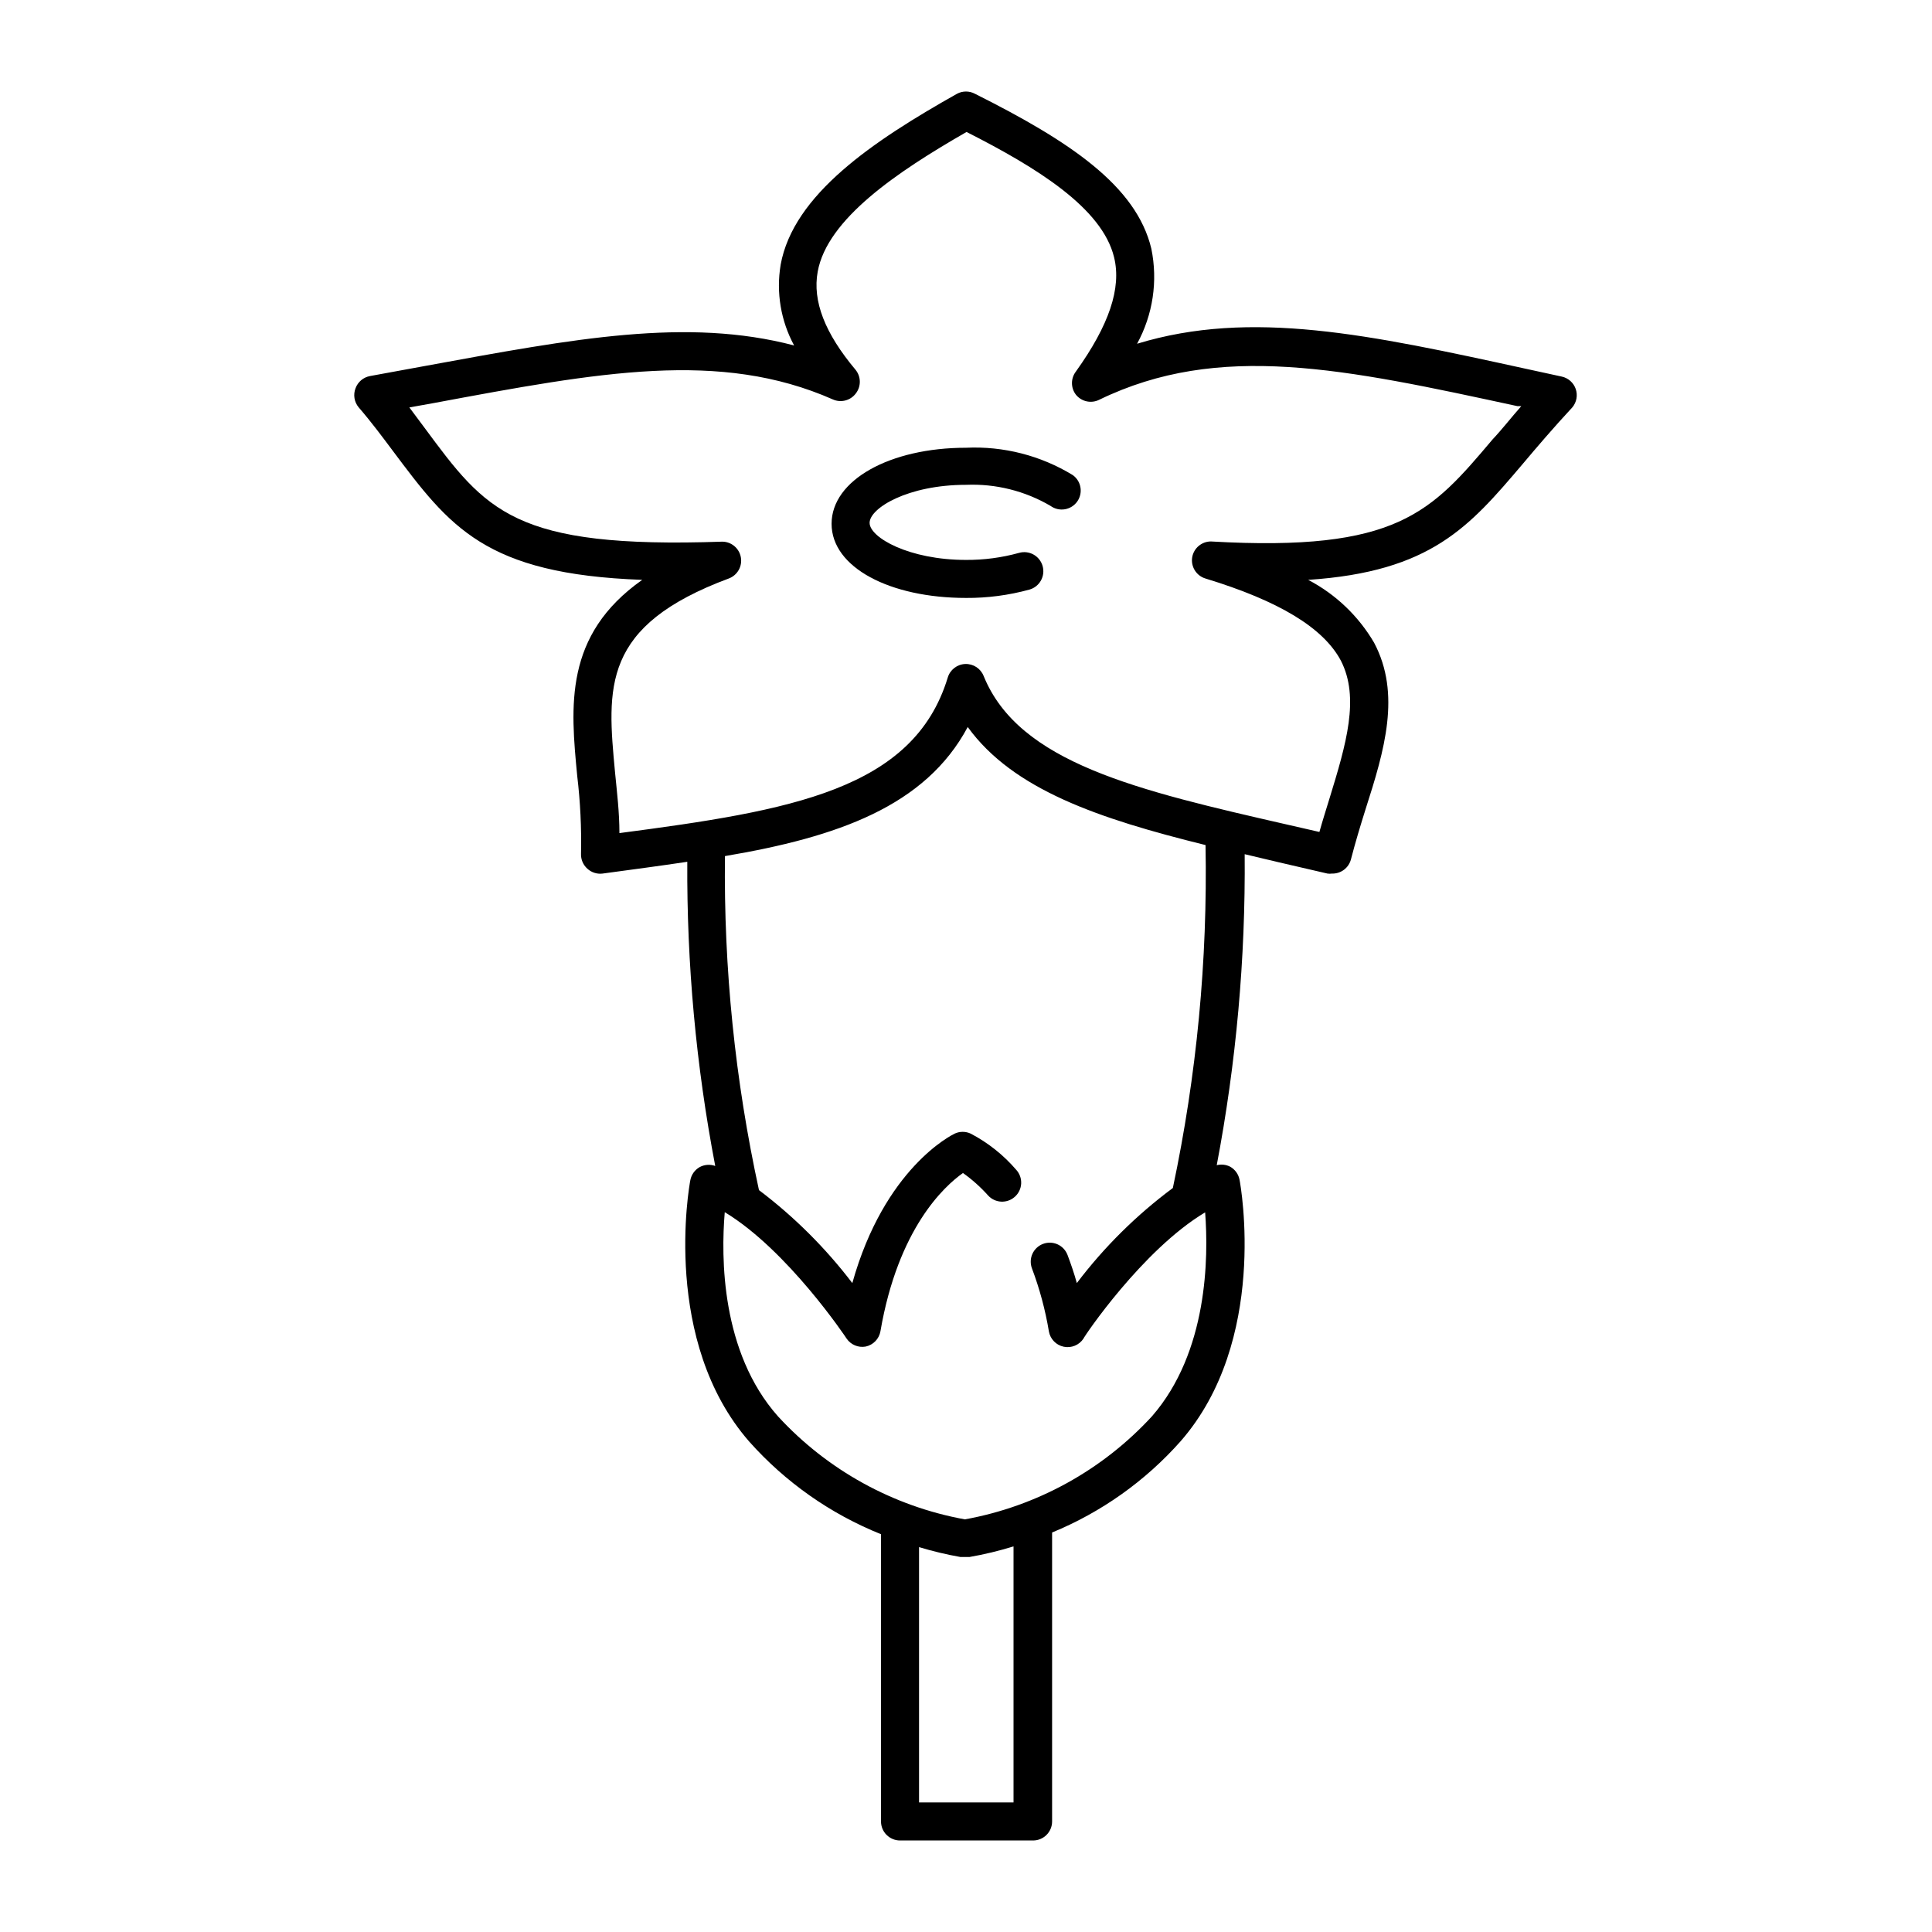 <?xml version="1.0" encoding="UTF-8"?>
<!-- Uploaded to: SVG Repo, www.svgrepo.com, Generator: SVG Repo Mixer Tools -->
<svg fill="#000000" width="800px" height="800px" version="1.1" viewBox="144 144 512 512" xmlns="http://www.w3.org/2000/svg">
 <g>
  <path d="m248.05 263.41c15.113 20.152 24.383 32.746 66.148 34.258-20.809 14.664-18.992 33.555-17.23 51.945 0.82 6.856 1.156 13.758 1.008 20.656-0.055 1.492 0.555 2.93 1.664 3.93 1.086 1.008 2.559 1.488 4.031 1.309 7.758-1.059 15.113-2.016 22.469-3.125v0.004c-0.156 27.047 2.324 54.043 7.406 80.609-1.359-0.496-2.863-0.387-4.133 0.301-1.297 0.738-2.199 2.012-2.469 3.477-0.352 1.762-7.609 42.672 15.617 69.273 9.586 10.77 21.539 19.168 34.914 24.535v76.125c0 1.34 0.531 2.621 1.477 3.562 0.945 0.945 2.227 1.477 3.562 1.477h35.266c1.34 0 2.621-0.531 3.562-1.477 0.945-0.941 1.477-2.223 1.477-3.562v-76.578c13.047-5.359 24.699-13.629 34.059-24.184 23.227-26.602 15.973-67.512 15.617-69.273-0.266-1.465-1.172-2.738-2.469-3.477-1.102-0.57-2.375-0.711-3.578-0.402 5.164-27.164 7.644-54.773 7.406-82.422l8.918 2.117 13.047 3.023 0.004-0.004c0.383 0.055 0.773 0.055 1.156 0 2.359 0.078 4.453-1.492 5.039-3.777 1.16-4.484 2.519-8.969 3.879-13.301 5.039-15.668 9.422-30.531 2.266-44.082h0.004c-4.148-7.09-10.207-12.871-17.484-16.676 32.598-2.168 42.723-14.105 56.781-30.633 3.777-4.484 8.113-9.574 13.25-15.113 1.109-1.352 1.438-3.176 0.875-4.828-0.566-1.652-1.945-2.894-3.648-3.285l-9.723-2.117c-41.262-9.016-72.648-15.816-102.88-6.598 4.203-7.684 5.543-16.609 3.781-25.191-3.981-16.676-21.613-28.465-46.754-41.059-1.48-0.789-3.258-0.789-4.738 0-22.27 12.543-43.379 26.703-46.754 45.344h0.004c-1.215 7.32 0.043 14.836 3.574 21.359-28.414-7.457-58.238-1.812-97.285 5.34l-15.113 2.769v0.004c-1.758 0.316-3.215 1.547-3.828 3.223-0.664 1.703-0.355 3.629 0.805 5.039 3.477 4.031 6.348 7.91 9.02 11.484zm10.883-12.594c44.031-8.211 75.875-14.156 105.8-0.957h-0.004c2.137 0.941 4.637 0.297 6.047-1.562 1.445-1.832 1.445-4.414 0-6.246-8.211-9.773-11.488-18.289-10.078-26.047 2.519-13.957 21.008-26.449 39.449-37.031 18.691 9.473 35.922 20.152 39.094 33.199 2.016 8.211-1.359 18.035-10.078 30.23h0.004c-1.445 1.832-1.445 4.418 0 6.246 1.488 1.793 4.008 2.336 6.098 1.312 31.84-15.469 64.992-8.262 110.84 1.664h1.059c-2.769 3.125-5.039 6.098-7.609 8.816-16.324 19.297-25.191 29.875-74.562 27.055l-0.004-0.004c-2.461-0.039-4.594 1.711-5.035 4.133-0.441 2.519 1.078 4.965 3.523 5.691 19.496 5.945 31.234 13.047 35.871 21.766 5.039 9.824 1.41 22.117-2.973 36.375-0.906 2.973-1.863 5.945-2.719 9.02l-8.363-1.914c-39.953-9.121-71.238-16.375-80.609-39.398-0.785-2.004-2.754-3.289-4.906-3.199-2.148 0.09-4.004 1.539-4.617 3.602-9.07 29.773-41.664 35.266-87.008 41.211 0-5.543-0.656-10.883-1.16-16.07-2.117-22.57-3.68-38.844 30.23-51.438 2.238-0.883 3.539-3.223 3.109-5.586-0.43-2.367-2.469-4.098-4.871-4.141-55.418 1.914-62.625-8.113-78.996-30.23l-3.981-5.34zm195.88 208.02c-9.629 7.152-18.195 15.633-25.441 25.191-0.707-2.57-1.562-5.039-2.469-7.457-0.477-1.25-1.426-2.262-2.644-2.809s-2.606-0.59-3.856-0.113c-1.25 0.473-2.258 1.426-2.809 2.644-0.547 1.219-0.586 2.606-0.113 3.856 2.035 5.398 3.535 10.984 4.484 16.676 0.352 2.035 1.91 3.648 3.934 4.07 2.023 0.422 4.098-0.434 5.234-2.156 0-0.301 15.566-23.477 32.242-33.453 0.906 11.891 0.754 37.031-14.105 54.059-13.109 14.258-30.516 23.848-49.574 27.305-19.039-3.473-36.426-13.059-49.523-27.305-15.113-17.027-15.113-42.168-14.105-54.109 16.676 10.078 32.145 33.25 32.293 33.504 1.117 1.633 3.09 2.461 5.039 2.113 2.023-0.422 3.578-2.043 3.93-4.078 4.684-27.207 16.879-38.391 21.867-41.918h-0.004c2.434 1.727 4.664 3.723 6.652 5.945 1.867 2.055 5.043 2.211 7.102 0.352 1.004-0.898 1.605-2.16 1.672-3.504 0.066-1.344-0.41-2.656-1.316-3.648-3.375-3.926-7.461-7.172-12.043-9.574-1.355-0.637-2.926-0.637-4.281 0-0.805 0.402-18.59 9.168-27.105 39.598v0.004c-7.086-9.301-15.41-17.59-24.738-24.637-6.336-29.074-9.359-58.77-9.016-88.52 29.824-5.039 53.102-13.199 64.336-34.207 12.043 16.625 34.711 24.285 63.027 31.285h-0.004c0.566 30.527-2.34 61.016-8.664 90.887zm-67.258 162.83v-67.664c3.606 1.09 7.273 1.965 10.984 2.621h2.367c3.953-0.688 7.856-1.629 11.688-2.82v67.863z"/>
  <path d="m400 302.46c5.684 0.035 11.344-0.711 16.824-2.215 2.688-0.766 4.242-3.562 3.477-6.25-0.766-2.684-3.562-4.242-6.246-3.477-4.578 1.266-9.309 1.895-14.055 1.867-15.113 0-25.543-5.945-25.543-9.824s10.078-10.078 25.543-10.078c7.856-0.332 15.637 1.609 22.418 5.594 1.086 0.785 2.445 1.105 3.769 0.887s2.504-0.953 3.285-2.047c1.602-2.258 1.086-5.383-1.16-7.004-8.5-5.195-18.363-7.719-28.312-7.254-20.152 0-35.621 8.566-35.621 20.152s15.469 19.648 35.621 19.648z"/>
 </g>
</svg>